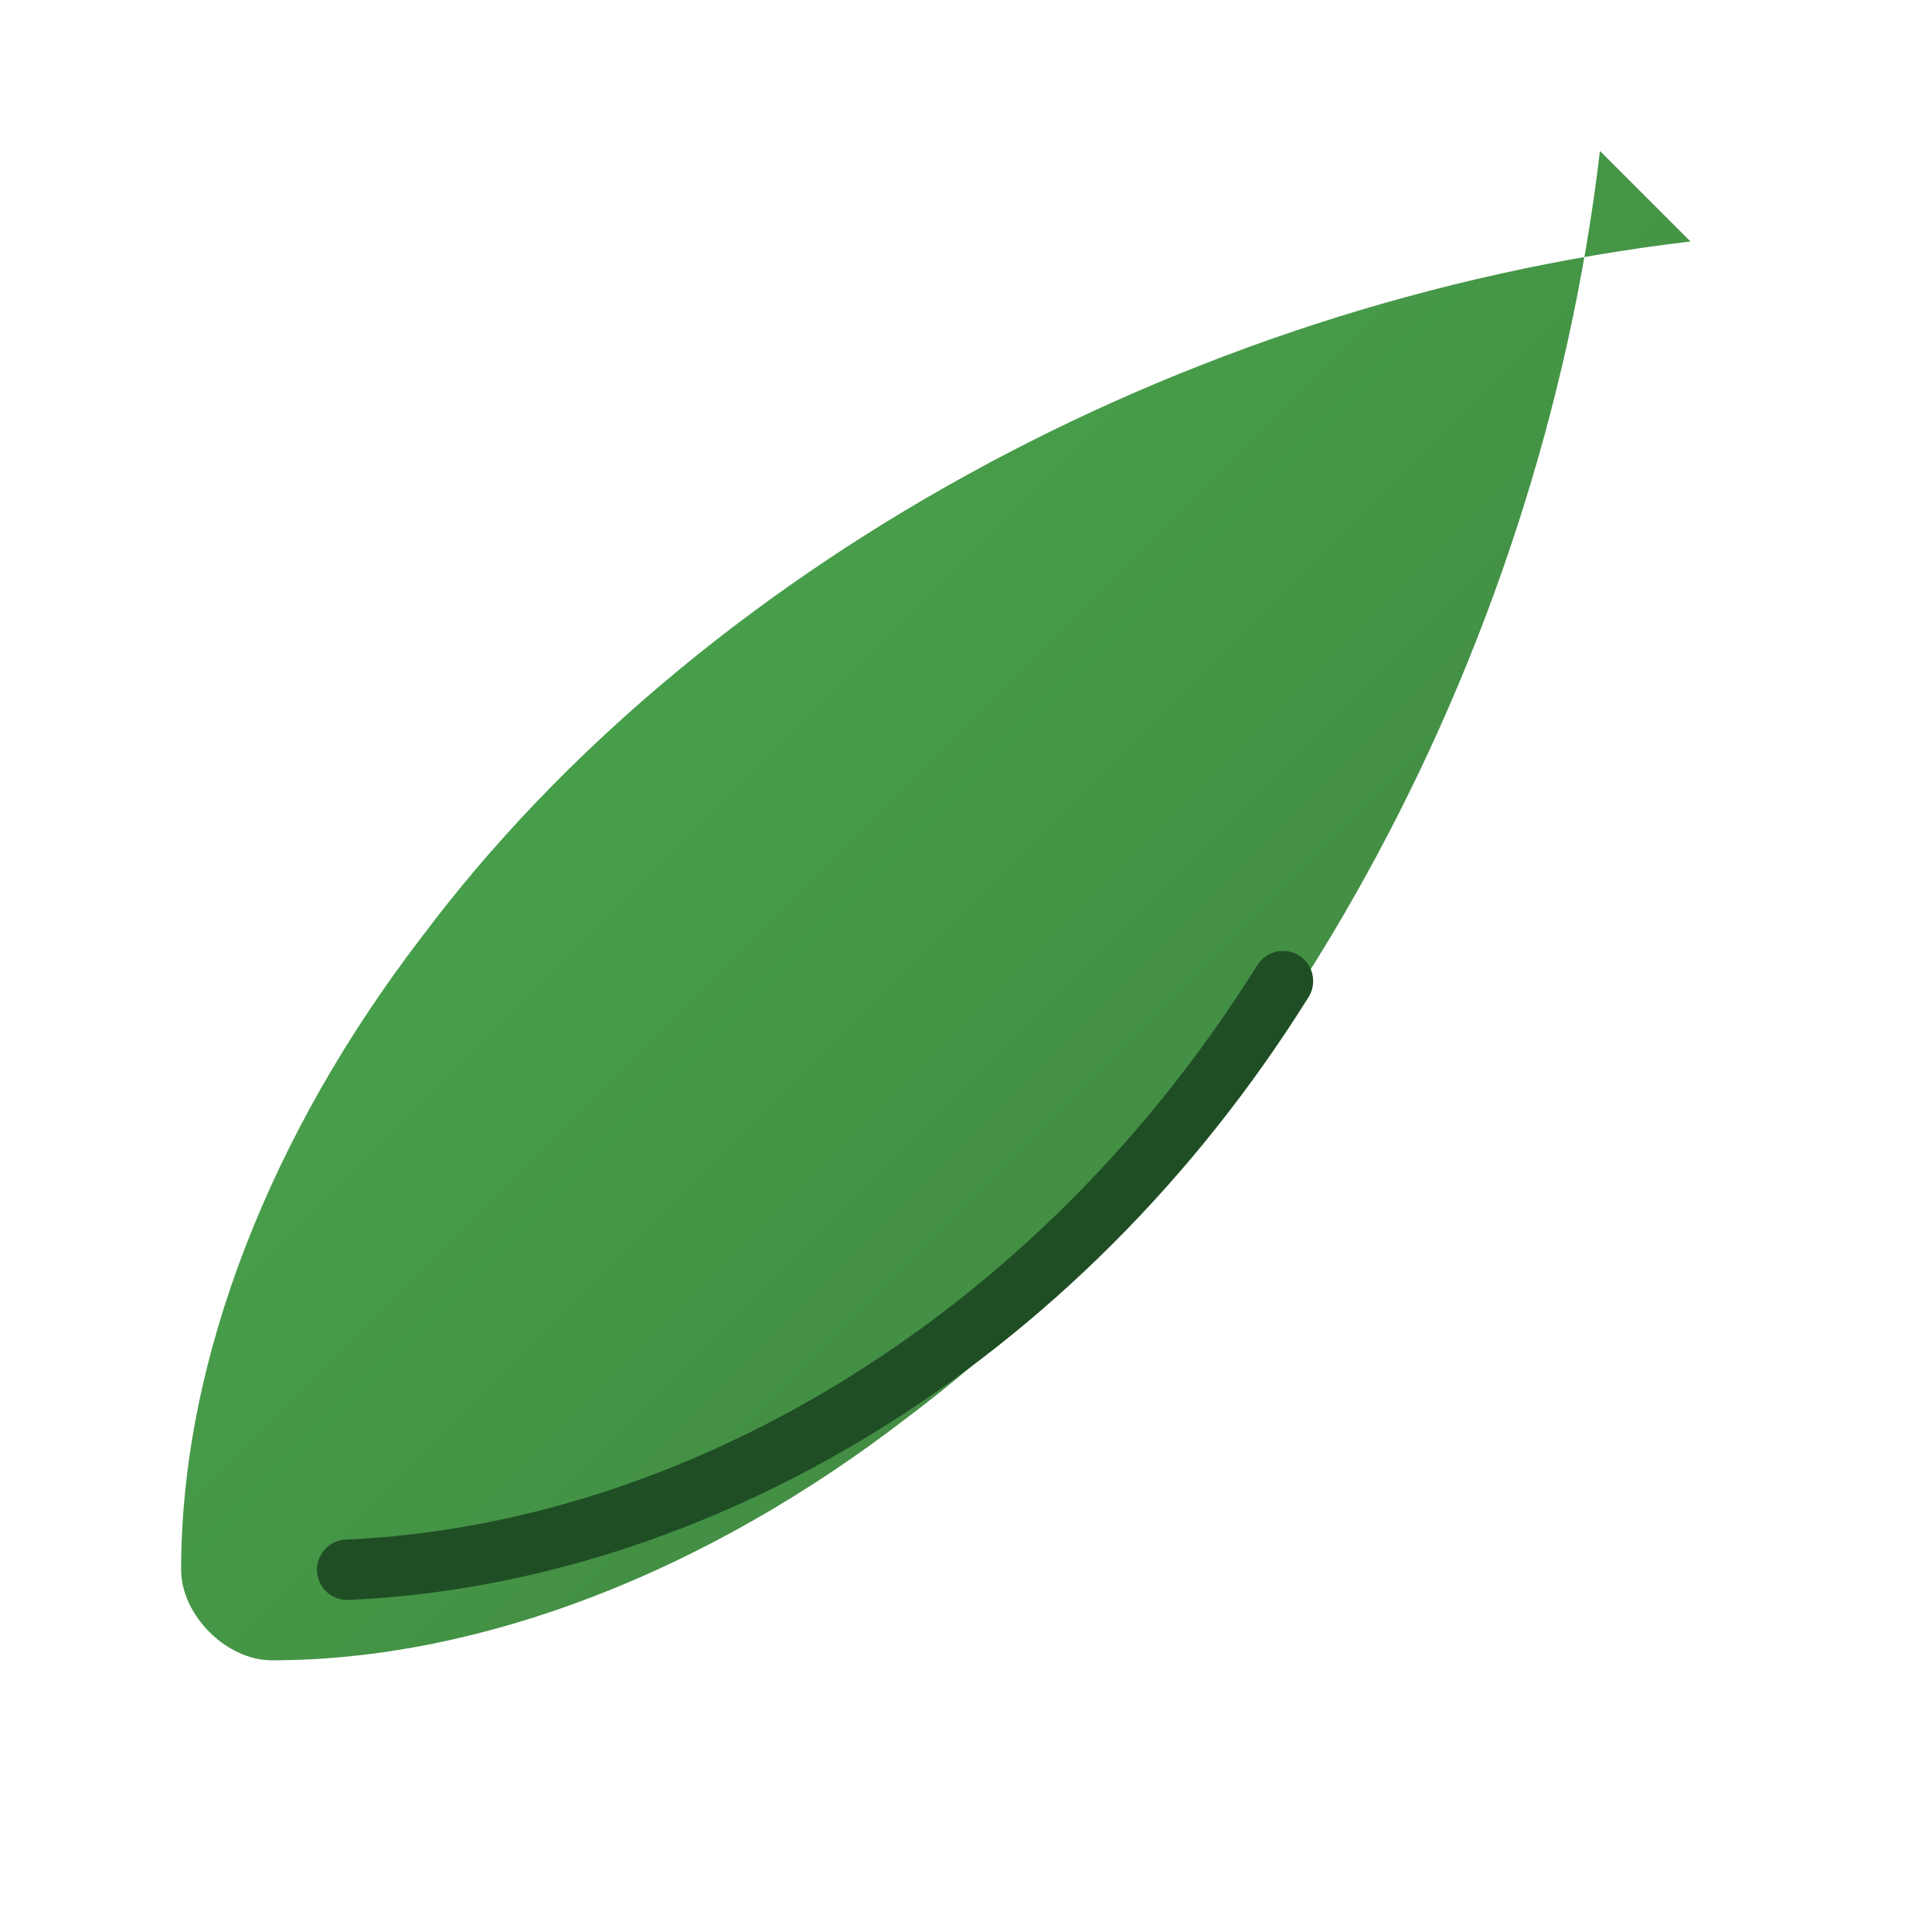 <svg xmlns="http://www.w3.org/2000/svg" viewBox="0 0 128 128" width="128" height="128" role="img" aria-label="Logo liść">
  <defs><linearGradient id="g" x1="0" x2="1" y1="0" y2="1">
    <stop offset="0" stop-color="#4CAF50"/><stop offset="1" stop-color="#3E7D3E"/></linearGradient></defs>
  <g fill="url(#g)">
    <path d="M112 16C78 20 46 38 28 62c-10 13-16 28-16 42 0 3 3 6 6 6 14 0 29-6 42-16 24-18 42-50 46-84z"/>
    <path d="M23 104c23-1 47-15 62-39" fill="none" stroke="#1f4e24" stroke-width="4" stroke-linecap="round"/>
  </g></svg>